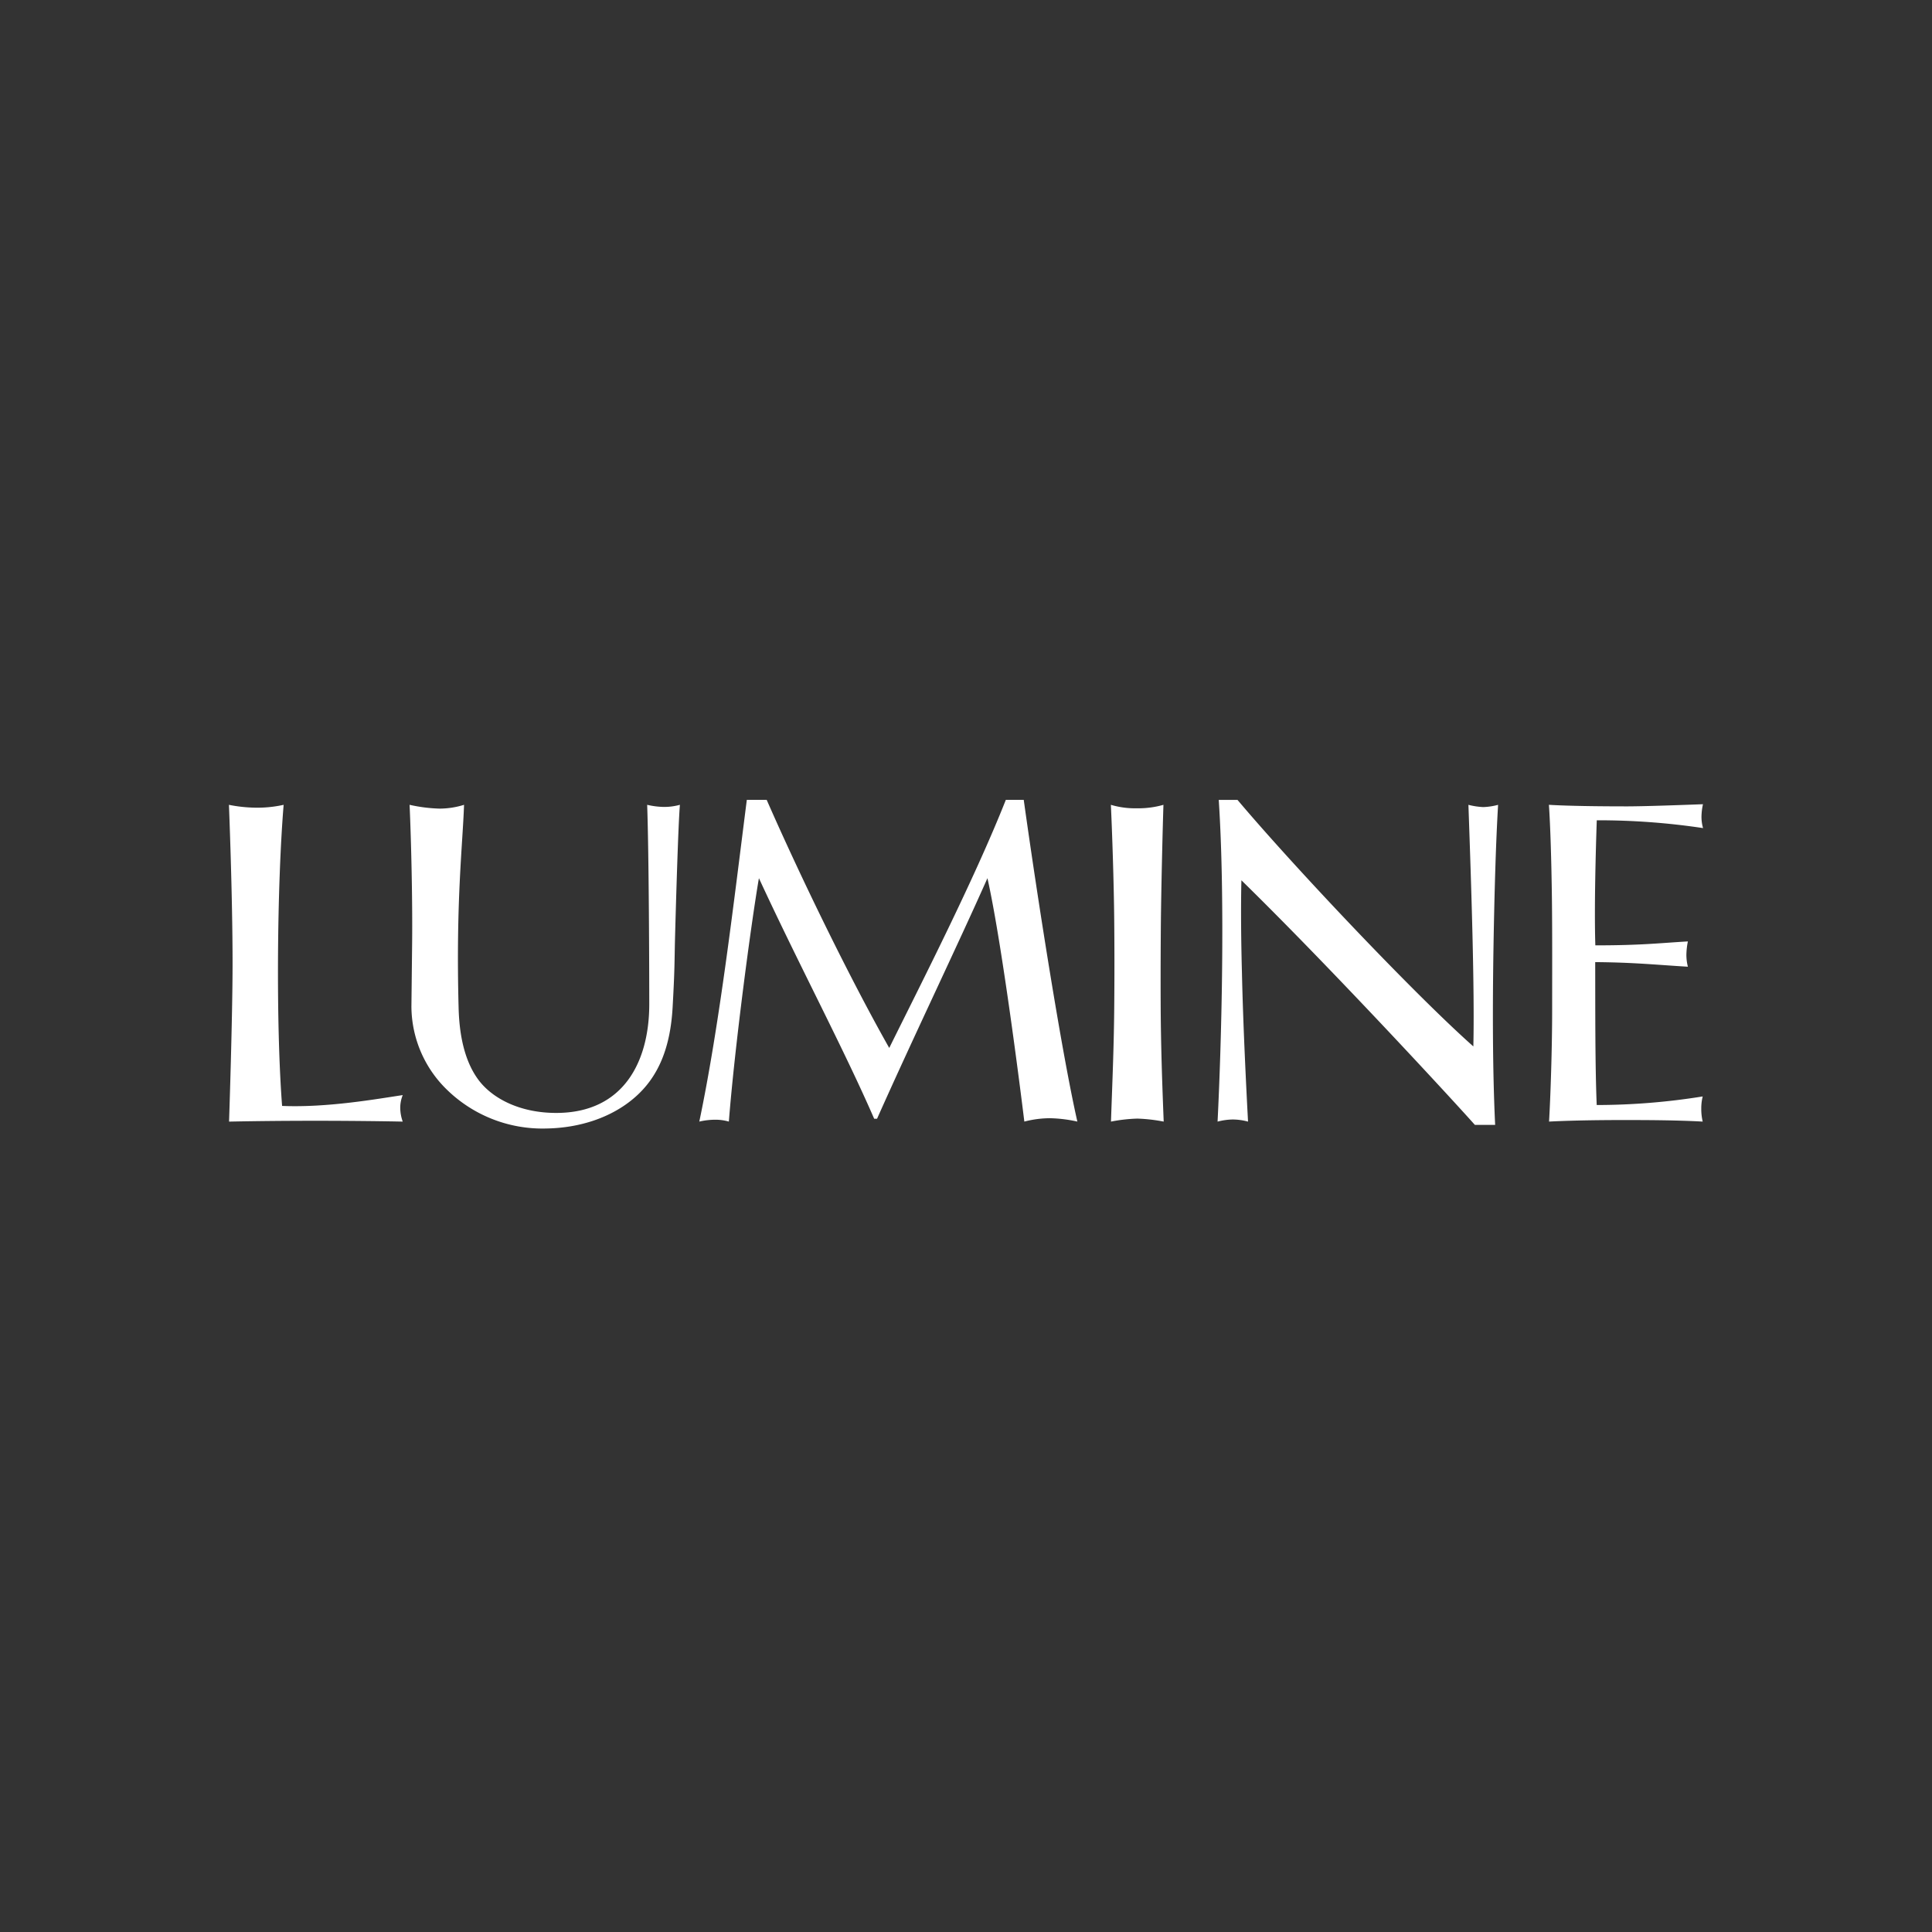 <svg xmlns="http://www.w3.org/2000/svg" width="600" height="600" viewBox="0 0 600 600">
  <rect x="0" y="0" width="600" height="600" fill="#333333" stroke="none"/>
  <defs>
    <style>
      .cls-1 {
        fill: #fff;
        fill-rule: evenodd;
      }
    </style>
  </defs>
  <path id="logo-lumine.svg" class="cls-1" d="M206.185,250.6a24.677,24.677,0,0,1-5.2-.657c0.547,15.565.65,51.825,0.65,61.937,0,17.513-7.759,33.751-28.9,33.751-11.121,0-19.571-4.356-23.948-10.008-4.933-6.426-6.16-15.4-6.357-22.482-0.882-33.281,1.254-50.606,1.685-63.2a25.586,25.586,0,0,1-7.681,1.179,47.993,47.993,0,0,1-9.233-1.179c0.481,10.774.974,30.417,0.768,44.721l-0.2,17.973a36.247,36.247,0,0,0,11.11,25.86A42.475,42.475,0,0,0,169.6,350.466c10.581-.161,20.264-3.461,27.216-9.37,7.824-6.608,11.372-15.986,12.068-28.2,0.678-12.169.558-13.574,0.741-21.2,0.283-10.586.983-35.324,1.527-41.755A18.421,18.421,0,0,1,206.185,250.6Zm254.467,0.048a22.755,22.755,0,0,1-4.619-.7c0.918,26.025,1.94,57.19,1.53,75.028-18.066-16-55.464-55.48-73.25-76.567h-5.819c2.076,31.712.807,76.472-.367,99.919a19.562,19.562,0,0,1,4.762-.661,18.7,18.7,0,0,1,4.7.661c-0.54-10.161-1.533-29.751-1.9-46.59-0.257-9.369-.365-20.273-0.157-28.356,28.682,28.06,66.94,69.667,72.5,75.958h6.3c-0.833-17.386-.794-37.533-0.525-54.6,0.287-17.086.733-32.86,1.437-44.79A20.787,20.787,0,0,1,460.652,250.648Zm-100.2,60.189c-0.032-8.443,0-16.869.077-25.125,0.133-11.343.514-27.143,0.787-35.769a28.3,28.3,0,0,1-8.247,1.079,26.311,26.311,0,0,1-8.078-1.079c0.387,8.061.932,24.126,1.04,35.769,0.078,7.978.089,16.651,0.021,25.125-0.078,13.786-.634,25.912-1.026,37.486a49.168,49.168,0,0,1,8.184-.931,51.348,51.348,0,0,1,8.185.931C361.01,338.427,360.494,325.171,360.454,310.837ZM317.93,248.4h-5.558c-9.819,24.826-26.37,57.146-36.209,77.05-11.679-20.612-26.9-51.624-38.063-77.05h-6.165c-3.893,30.477-8.4,69.6-14.758,99.919a22.206,22.206,0,0,1,4.856-.579,14.927,14.927,0,0,1,4.32.579c1.811-23.239,6.912-61.529,9.336-75.593,12.363,26.751,26.247,52.776,35.8,74.719l0.889-.013c11.254-25.269,25.214-54.259,34.281-74.706,4.981,22.242,11.458,75.593,11.458,75.593a32,32,0,0,1,7.984-1.048,42.859,42.859,0,0,1,8.483,1.048C329.78,327.158,322.347,280.008,317.93,248.4ZM124.3,344.092a10.492,10.492,0,0,1,.774-4c-7.807,1.156-23.3,3.952-37.466,3.361-1.943-25.321-1.584-68.411.477-93.506h0a37.837,37.837,0,0,1-8.47.888,45.04,45.04,0,0,1-8.518-.888s1.128,27.791,1.128,49.3c0,16.8-1.089,49.077-1.089,49.077,9.36-.187,18.515-0.257,26.582-0.257,15.844,0,27.356.257,27.356,0.257A12.784,12.784,0,0,1,124.3,344.092Zm404.045,0.283a15.67,15.67,0,0,1,.442-3.865,208.357,208.357,0,0,1-32.915,2.665c-0.494-12.017-.437-28.708-0.466-44.381,12.171,0.1,18.723.826,28.783,1.43a14.913,14.913,0,0,1-.466-3.756,22.266,22.266,0,0,1,.466-4.1c-8.892.513-14.36,1.222-28.743,1.222-0.376-11.913.151-30.108,0.446-38.842a218.745,218.745,0,0,1,33.011,2.422,12.512,12.512,0,0,1-.492-3.622,18.965,18.965,0,0,1,.461-3.791c-6.16.23-18.033,0.669-23.714,0.669-17.659,0-24.128-.487-24.128-0.487,0.458,6.739.775,17.291,0.932,29.13,0.134,11.039.073,24.4,0.073,34.594,0,11.839-.5,26.764-0.961,34.656,0,0,7.781-.479,23.074-0.479,7.443,0,16.324.026,24.639,0.479A17.033,17.033,0,0,1,528.345,344.375Z"/>
</svg>
